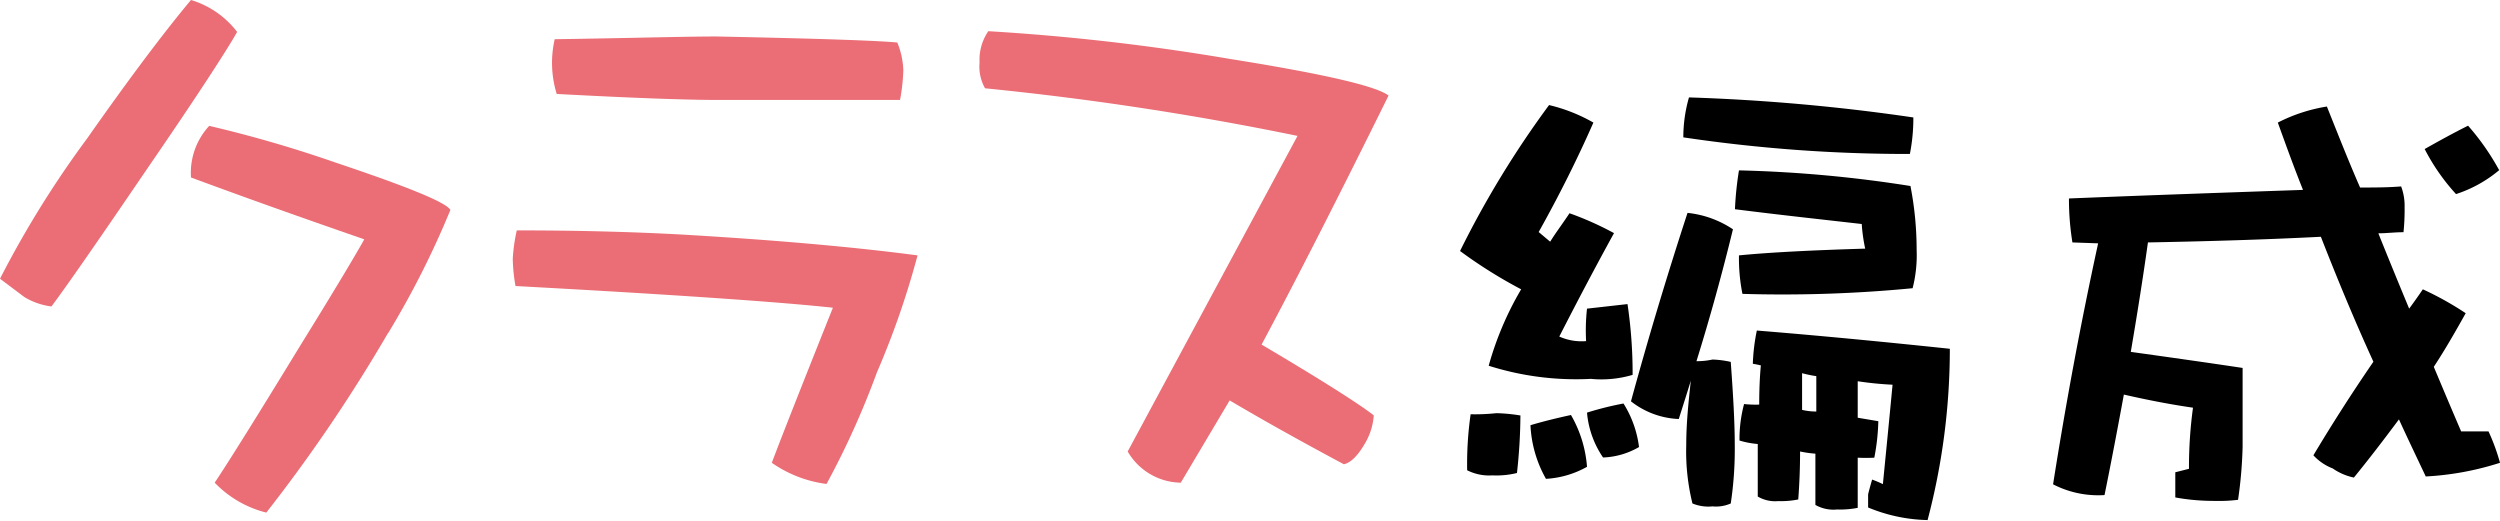 <svg xmlns="http://www.w3.org/2000/svg" viewBox="0 0 137.05 28.54"><defs><style>.cls-1{fill:#eb6d75;}</style></defs><title>h1-class</title><g id="レイヤー_2" data-name="レイヤー 2"><g id="レイヤー_1-2" data-name="レイヤー 1"><path class="cls-1" d="M8,9.35c-2.72,4-4.43,6.45-5.18,7.45a3.77,3.77,0,0,1-1.49-.52L0,15.28A55.37,55.37,0,0,1,4.77,7.6Q8.18,2.74,10.47,0A5,5,0,0,1,13,1.75C12.48,2.68,10.84,5.22,8,9.35Zm13.27,8.91a87,87,0,0,1-6.67,9.84,5.89,5.89,0,0,1-2.83-1.64c.82-1.23,2.38-3.73,4.7-7.53,1.94-3.13,3.09-5.07,3.5-5.81-2.57-.89-5.74-2-9.5-3.39a3.79,3.79,0,0,1,1-2.83,68.53,68.53,0,0,1,6.89,2c4,1.34,6.11,2.2,6.33,2.61A48.83,48.83,0,0,1,21.28,18.26Z"/><path class="cls-1" d="M48.07,20.42a45.64,45.64,0,0,1-2.76,6.11,6.72,6.72,0,0,1-3-1.16q.78-2.07,3.35-8.5c-2.72-.3-8.53-.71-17.4-1.19a9.38,9.38,0,0,1-.15-1.49,9.45,9.45,0,0,1,.22-1.56c3.13,0,6.07.07,8.91.22Q45,13.3,50.3,14A46.23,46.23,0,0,1,48.07,20.42ZM49.34,5.48H39.46q-2.79,0-8.94-.33a5.76,5.76,0,0,1-.11-3C34.54,2.09,37.49,2,39.28,2c5.4.11,8.72.22,9.91.33a4.39,4.39,0,0,1,.33,1.53A10.75,10.75,0,0,1,49.34,5.48Z"/><path class="cls-1" d="M69.16,18.89c3.28,1.94,5.33,3.24,6.15,3.88a3.5,3.5,0,0,1-.52,1.6c-.37.63-.75,1-1.12,1.08-2.79-1.49-4.88-2.68-6.26-3.5l-2.68,4.51a3.42,3.42,0,0,1-2.91-1.71L71.13,7.45A167,167,0,0,0,54,4.84a2.42,2.42,0,0,1-.3-1.42,2.76,2.76,0,0,1,.48-1.71,122.41,122.41,0,0,1,13.3,1.53c5.14.82,8,1.49,8.64,2Q72,13.58,69.16,18.89Z"/><path d="M87.35,6.72q-1.32,3-3,6l.63.53c.31-.5.69-1,1.06-1.56a17.12,17.12,0,0,1,2.44,1.09c-1.1,2-2.1,3.91-3,5.67a3,3,0,0,0,1.47.25A10.89,10.89,0,0,1,87,16.92l2.22-.25a25.81,25.81,0,0,1,.28,3.88,6,6,0,0,1-2.29.22,15.81,15.81,0,0,1-5.6-.72,17.38,17.38,0,0,1,1.78-4.19,26.07,26.07,0,0,1-3.35-2.1,52.81,52.81,0,0,1,4.88-8A9.08,9.08,0,0,1,87.35,6.72Zm-4,16.05a29.83,29.83,0,0,1-.19,3.16,4.72,4.72,0,0,1-1.35.13,2.66,2.66,0,0,1-1.38-.28,19.18,19.18,0,0,1,.19-3.07,11.1,11.1,0,0,0,1.41-.06A9.35,9.35,0,0,1,83.37,22.78ZM87,25.59a5.18,5.18,0,0,1-2.25.66,6.57,6.57,0,0,1-.85-2.94c.63-.19,1.35-.37,2.22-.56A6.66,6.66,0,0,1,87,25.59Zm2.88-1.1a4.23,4.23,0,0,1-2,.59A5.14,5.14,0,0,1,87,22.62a17.13,17.13,0,0,1,2-.5A5.84,5.84,0,0,1,89.85,24.5ZM95,12.57q-.89,3.66-2,7.23a4,4,0,0,0,.88-.09,5.19,5.19,0,0,1,1,.13c.13,1.78.22,3.32.22,4.57a20,20,0,0,1-.22,3.19,2,2,0,0,1-1,.16,2.29,2.29,0,0,1-1.1-.16,11.88,11.88,0,0,1-.34-3.19c0-1.25.13-2.41.25-3.54-.22.72-.44,1.41-.66,2.1A4.52,4.52,0,0,1,89.41,22q1.41-5.16,3.1-10.33A5.5,5.5,0,0,1,95,12.57Zm9.89-6.13a10.14,10.14,0,0,1-.19,2,83.27,83.27,0,0,1-12.42-.91,7.89,7.89,0,0,1,.31-2.19A108.71,108.71,0,0,1,104.9,6.44Zm-.16,3.75a18.27,18.27,0,0,1,.34,3.51,7.34,7.34,0,0,1-.22,2.1,74.22,74.22,0,0,1-9.33.31A10,10,0,0,1,95.33,14c1.63-.16,3.91-.28,6.92-.37a9.32,9.32,0,0,1-.19-1.35c-2.19-.25-4.51-.5-6.95-.81a18.22,18.22,0,0,1,.22-2.13A70.25,70.25,0,0,1,104.75,10.2Zm-8.29,12q0-1.22.09-2.16l-.44-.09a10.69,10.69,0,0,1,.22-1.82c3.82.31,7.35.66,10.58,1a36.76,36.76,0,0,1-1.22,9.39,8.94,8.94,0,0,1-3.26-.69v-.72c.06-.25.13-.5.22-.81a6.41,6.41,0,0,1,.59.25c.16-1.63.34-3.44.53-5.45a18.79,18.79,0,0,1-1.91-.19v2l1.13.19a11.86,11.86,0,0,1-.22,2,8.5,8.5,0,0,1-.91,0v2.75a5,5,0,0,1-1.13.09,2,2,0,0,1-1.19-.25V24.87a6,6,0,0,1-.84-.12q0,1.32-.1,2.63a4.69,4.69,0,0,1-1.09.09,1.88,1.88,0,0,1-1.13-.25c0-1,0-2,0-2.88a4.79,4.79,0,0,1-1-.19,7.41,7.41,0,0,1,.25-2A6.13,6.13,0,0,0,96.45,22.18Zm2.35-1.72c0,.69,0,1.35,0,2a3.34,3.34,0,0,0,.78.09V20.62A6.4,6.4,0,0,1,98.8,20.46Z"/><path d="M113.61,13.29a14.78,14.78,0,0,1-.19-2.41c3.91-.16,8.2-.31,12.83-.47-.5-1.25-.94-2.47-1.38-3.69a9,9,0,0,1,2.69-.88c.6,1.5,1.19,3,1.82,4.44.75,0,1.5,0,2.25-.06a3,3,0,0,1,.19,1.13,12.14,12.14,0,0,1-.06,1.38c-.5,0-.94.06-1.38.06q.85,2.11,1.69,4.13c.25-.34.5-.69.75-1.06a17.31,17.31,0,0,1,2.35,1.31c-.56,1-1.13,2-1.75,2.94.5,1.19,1,2.38,1.5,3.54.44,0,.94,0,1.5,0a11,11,0,0,1,.63,1.72,16,16,0,0,1-4.07.75c-.5-1.06-1-2.1-1.47-3.13-.81,1.09-1.63,2.16-2.47,3.19a3.17,3.17,0,0,1-1.16-.5,2.82,2.82,0,0,1-1.06-.72c.94-1.57,2-3.25,3.29-5.13-1.06-2.32-2-4.6-2.88-6.85-3.13.16-6.29.25-9.48.31-.28,2-.6,4-.94,6,2,.28,4,.56,6.13.88v4.32a23.77,23.77,0,0,1-.25,2.91,8.63,8.63,0,0,1-1.28.06q-1.13,0-2.16-.19c0-.44,0-.88,0-1.38l.75-.19a24.09,24.09,0,0,1,.22-3.35c-1.31-.19-2.57-.44-3.79-.72-.34,1.85-.69,3.69-1.06,5.51a5.39,5.39,0,0,1-2.82-.59c.69-4.38,1.5-8.76,2.47-13.21Zm23.44-4a7.1,7.1,0,0,1-2.41,1.35,11.29,11.29,0,0,1-1.72-2.47c.66-.37,1.44-.81,2.38-1.28A13.49,13.49,0,0,1,137,9.32Z"/></g></g></svg>